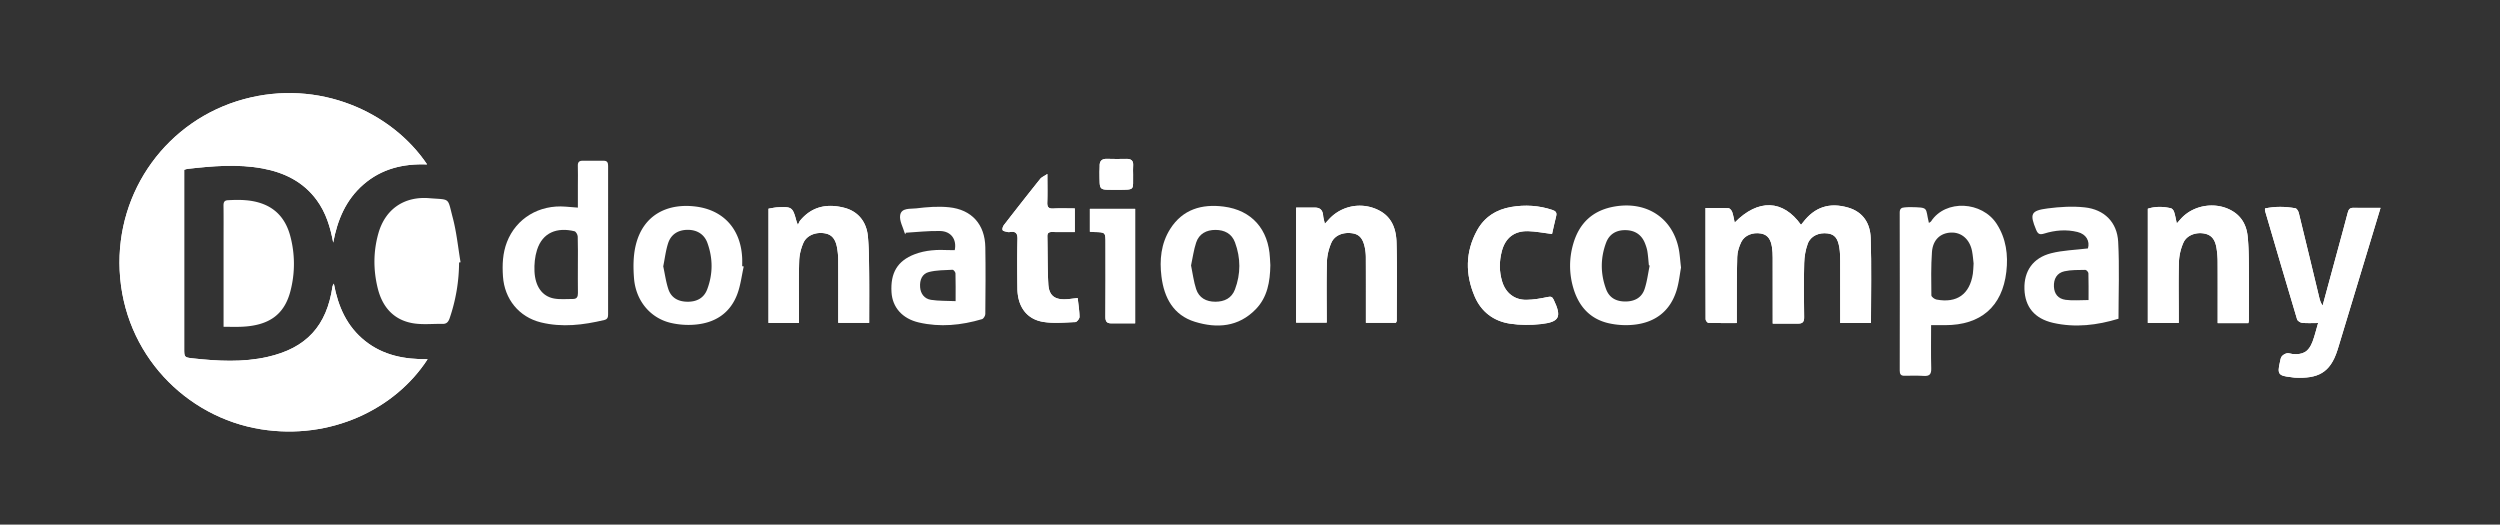 <svg xmlns="http://www.w3.org/2000/svg" viewBox="0 0 8645.67 1814.17"><rect x="0" y="0" width="8645.67" height="1814.17" fill="#333333" stroke="none"/><defs><style>.cls-1{fill:#fff;}.cls-2{fill:none;}</style></defs><g id="Laag_1" data-name="Laag 1"><path class="cls-1" d="M1477.05,568.63C1354.83,387,1102.9,272.34,843.35,343,579.68,414.79,400.89,659,413.8,935.46c13.48,289,229.23,507.55,488.7,549,240.21,38.41,464-68.91,576.29-242.3-79.08,1-153.23-12.87-216.21-63.06-62.75-50-93.33-118.28-108.06-198.3-2.71,5.28-4.15,6.94-4.42,8.76C1130,1127.29,1059.6,1204,924.66,1234.39c-85.55,19.25-171.73,14.36-257.85,4.95-29.89-3.26-29.79-4.21-29.79-34.42V587.18c4.76-1.35,7.94-2.74,11.23-3.12,86.69-9.82,173.54-17.56,260.23-1.41,74.92,14,140.06,45.82,186.49,108.82,32.28,43.81,47.53,94.28,57.36,147.53,14.35-78.14,43.68-148.22,104.74-201.17C1319.23,583.92,1393.52,565.41,1477.05,568.63Z"/><path class="cls-1" d="M5999,769.76c-2.94-13.11-4.64-25.36-8.7-36.77-1.9-5.36-8.16-12.75-12.75-13-25.88-1.25-51.85-.6-79.5-.6,0,130.66-.1,257.78.42,384.89,0,4.29,6.12,12.17,9.57,12.27,32.2,1,64.45.57,98.24.57,0-11.41,0-19,0-26.52.28-67.43-.34-134.88,1.51-202.26.48-17.37,6.3-35.71,14-51.51,11.52-23.64,40.34-34.24,68.24-29.26,26,4.64,34.18,24.08,37.84,46.41,2,12.27,2.51,24.9,2.55,37.37.23,66.74.11,133.48.11,200.22V1119h89c14.75,0,19.86-6.64,19.64-21.94-.87-62.55-1.41-125.16.21-187.69.58-22.43,4.63-45.78,12.39-66.77,9.93-26.83,39-39.41,69-35.33,23.34,3.17,34.68,15.86,40.13,48.51,2.61,15.64,2.87,31.78,2.94,47.7.29,70.12.12,140.23.12,213.58h106.31c0-99.86,2.31-197.11-1-294.17-1.66-49.28-25.2-89.45-77.6-104.84-64.75-19-116.09-2.17-156.78,51.39-2.06,2.71-4.29,5.27-6.6,8.09C6166.08,690.25,6080.23,686.94,5999,769.76Z"/><path class="cls-1" d="M1587.61,907.86l5.09-.93c-8.63-51.13-13.63-103.21-26.76-153.17-19.16-72.83-7.23-62.28-81.18-68.36-87.07-7.16-152.46,37.83-176.16,121.37-17.81,62.77-17.88,126.48-2.44,189.6,15.62,63.86,53.69,109.31,120.45,121.26,33.65,6,69.12,1.75,103.76,2.5,14.43.32,20.4-7.31,24.79-20.13A603.1,603.1,0,0,0,1587.61,907.86Z"/><path class="cls-1" d="M8016.63,1117.08c-6.77,23-11.69,44.49-19.48,64.94-13.21,34.71-33,45.92-69.84,42.16-6.23-.64-12.83-3.82-18.46-2.49-6.56,1.56-13.79,5.57-17.87,10.76s-4.75,12.88-6.33,19.63c-9.71,41.48-5.3,47.52,37.46,52.13,4.85.52,9.65,1.68,14.5,1.9,78.2,3.46,121.6-15.32,147.07-95.69,1.25-4,2.51-7.94,3.72-11.93Q8142,1018.15,8196.6,837.8c11.6-38.31,23.16-76.65,35.93-118.93-33.85,0-64.17.27-94.49-.13-12.41-.16-16.34,6.74-19.07,17.27-9.9,38.3-20.43,76.43-30.78,114.62q-27.93,103.05-55.93,206.1c-6.45-8.82-9.2-17.84-11.41-27-23.61-97.83-47-195.71-71-293.45-1.5-6.13-6.89-15.18-11.69-16-35-6.17-70.25-6.86-105.15.63,0,3.84-.49,6.05.07,8,36.72,125.22,73.35,250.45,110.86,375.43,1.65,5.51,11.13,11.59,17.48,12.22C7978.51,1118.19,7995.91,1117.08,8016.63,1117.08Z"/><path class="cls-1" d="M7775.36,1117.51c1.32-6,1.88-7.29,1.88-8.63.11-61.2.64-122.4.06-183.59-.35-36.09-.62-72.36-4.31-108.19s-19.11-66.67-51.47-86.47c-56-34.23-133.86-23.37-178.34,24.88-4.61,5-9,10.18-15.2,17.19-3.45-15.22-5.57-28.11-9.55-40.4-1.58-4.87-6.67-11.1-11.2-12.13-26.6-6-53.33-6.67-79.49,1.69v394.88h107v-26.29c0-61.9-1.33-123.84.72-185.67A179.1,179.1,0,0,1,7551,839c11.61-25.87,44.14-37.18,73.53-31,23.53,4.91,36.24,20.28,41,51.52a302.52,302.52,0,0,1,3.62,43.54c.38,63.29.16,126.58.16,189.86v24.65Z"/><path class="cls-1" d="M4482.29,718v397.61h105.88c0-72.71-1.21-141.49.7-210.19.61-22.17,6.35-45.45,15.26-65.82,11.56-26.44,41.47-37.56,72.82-32.81,23.76,3.59,36.43,17.66,43,49.43a167.27,167.27,0,0,1,3.5,32.94c.31,67.4.16,134.81.16,202.22v25h103.85c1.86-4.43,2.85-5.68,2.85-6.93,0-90.32,1.75-180.69-.77-271-1.22-43.84-14.35-85.43-57.48-109.13A144.07,144.07,0,0,0,4596.27,758c-4.27,4.63-8.52,9.27-14.66,16-2.59-12.17-5.2-20.2-5.85-28.39-1.41-18-9.8-27.71-28.53-27.58C4526,718.15,4504.68,718,4482.29,718Z"/><path class="cls-1" d="M2763.09,1116.81v-27.22c0-62.57-1.16-125.18.71-187.7.62-20.86,6.17-42.73,14.57-61.92,11.61-26.49,43.79-38.58,74.84-32.89,23.47,4.3,36.5,19.6,41.8,50.78a244.4,244.4,0,0,1,3.71,39.28c.37,64.66.17,129.31.17,194v25.33h106.94c0-61.39.48-119.66-.17-177.91-.44-40.24-.53-80.65-4.25-120.67-4.82-52-34.91-87.32-81.89-99.33-59.39-15.18-112-4.71-152.69,44.61-2.61,3.16-3.89,7.39-7.65,14.79-3.48-9.65-4.57-12.1-5.26-14.66-12.53-46.51-15.5-48.88-64-46.37-10.88.56-21.65,3.16-32.23,4.79v395.12Z"/><path class="cls-2" d="M773.15,1130.14c22.34,0,42.37.72,62.33-.12,94.41-4,147.69-41.6,168.88-123.18a372.36,372.36,0,0,0-.29-189.6c-13.22-50.56-41.58-90.89-92.47-111-39.77-15.77-81.49-16.06-123.44-13.8-13,.69-15.38,7.76-15.22,19.29.56,40.3.21,80.61.21,120.91Z"/><path class="cls-1" d="M5367.35,809.2c4.46-19.5,9-40.88,14.33-62.05,3.09-12.28-2.17-17.42-13.25-21.13-46.61-15.63-94.14-18.39-142.28-10.27-51.7,8.73-92.77,35-118,81-40.85,74.35-41.15,151.83-8.18,228.72,22.69,52.93,65.62,85.22,122.08,93.8,35.3,5.36,72.41,5.39,107.95,1.32,63.63-7.29,71.19-25,43.14-84-4.73-9.95-9.2-12-20.73-9.51-24.26,5.22-49.22,9.56-73.94,9.79-41.28.38-71.4-23.64-83.48-63-10.67-34.73-10.47-69.95-1.36-104.9,12.08-46.34,42.9-70.76,91.07-69.57C5310.79,800.09,5336.8,805.43,5367.35,809.2Z"/><path class="cls-1" d="M3727,1030.75c-16.42,1.77-28.08,3.57-39.8,4.2-40,2.17-59.74-12.87-61.88-52.9-2.92-54.74-2.14-109.68-3.27-164.52-.25-12.2,5.67-15.38,16.74-15.19,25.53.44,51.08.14,78.17.14V720.86c-26.53,0-50.21-1-73.77.33-16.55.92-22-4.6-21.42-21.06,1.09-30.34.31-60.74.31-98.48-11.94,8.06-20.14,11.23-24.87,17.16Q3534,697.86,3472.11,777.94c-3.64,4.71-6.78,13.47-4.74,17.83,1.88,4,11,4.85,17.07,6.56a20.26,20.26,0,0,0,8.32.07c19.63-3.1,26.5,4.13,26,24.73-1.36,57-.93,114-.31,171,.67,61.53,31.55,105.3,88.34,114.89,36.36,6.15,74.57,2.25,111.87.87,5.32-.2,14.59-11.68,14.53-17.87C3733,1074.79,3729.43,1053.64,3727,1030.75Z"/><path class="cls-1" d="M3925.67,1118.22v-396H3769.06v79.13c7.49.52,11.59,1,15.69,1.06,38.41.84,38.41.82,38.41,39.27,0,84.72.39,169.45-.34,254.16-.13,15,4.5,22.25,19.29,22.33C3869.62,1118.32,3897.14,1118.22,3925.67,1118.22Z"/><path class="cls-1" d="M3918.57,603.88c0-10.39-.68-20.83.15-31.14,1.41-17.53-7.28-23.5-23.49-23.24-22.21.36-44.44.64-66.63-.13-19-.66-26.6,8.12-25.7,26.27.31,6.2-.68,12.46-.58,18.68,1.11,68.93-5.46,61.2,61.5,62.08h2.08C3927.32,655.78,3917.46,658.71,3918.57,603.88Z"/><path class="cls-1" d="M1477.05,568.63c-83.53-3.22-157.82,15.29-220,69.2-61.06,52.95-90.39,123-104.74,201.17-9.83-53.25-25.08-103.72-57.36-147.53-46.43-63-111.57-94.86-186.49-108.82-86.69-16.15-173.54-8.41-260.23,1.41-3.29.38-6.47,1.77-11.23,3.12v617.74c0,30.21-.1,31.16,29.79,34.42,86.12,9.41,172.3,14.3,257.85-4.95C1059.6,1204,1130,1127.29,1150.1,989.6c.27-1.82,1.71-3.48,4.42-8.76,14.73,80,45.31,148.28,108.06,198.3,63,50.19,137.13,64.09,216.21,63.06-112.25,173.39-336.08,280.71-576.29,242.3C643,1443,427.28,1224.43,413.8,935.46,400.89,659,579.68,414.79,843.35,343,1102.9,272.34,1354.83,387,1477.05,568.63Z"/><path class="cls-1" d="M5999,769.76c81.24-82.82,167.09-79.51,229.39,7.78,2.31-2.82,4.54-5.38,6.6-8.09,40.69-53.56,92-70.41,156.78-51.39,52.4,15.39,75.94,55.56,77.6,104.84,3.28,97.06,1,194.31,1,294.17H6364c0-73.35.17-143.46-.12-213.58-.07-15.92-.33-32.06-2.94-47.7-5.45-32.65-16.79-45.34-40.13-48.51-30.07-4.08-59.11,8.5-69,35.33-7.76,21-11.81,44.34-12.39,66.77-1.62,62.53-1.08,125.14-.21,187.69.22,15.3-4.89,21.93-19.64,21.94h-89v-27.42c0-66.74.12-133.48-.11-200.22,0-12.47-.54-25.1-2.55-37.37-3.66-22.33-11.82-41.77-37.84-46.41-27.9-5-56.72,5.62-68.24,29.26-7.69,15.8-13.51,34.14-14,51.51-1.85,67.38-1.23,134.83-1.51,202.26,0,7.56,0,15.11,0,26.52-33.79,0-66,.38-98.24-.57-3.45-.1-9.55-8-9.57-12.27-.52-127.11-.42-254.23-.42-384.89,27.65,0,53.62-.65,79.5.6,4.59.23,10.85,7.62,12.75,13C5994.35,744.4,5996.05,756.65,5999,769.76Z"/><path class="cls-2" d="M1998.42,718V637.71c0-21.56.55-43.13-.18-64.66-.39-11.5,4.28-17,15.23-17.15,25-.25,50-.19,75.06,0,11.73.1,14.45,7.05,14.44,17.84q-.37,256.59,0,513.16c0,10-1.58,17.06-13.12,19.81-72.53,17.24-145.56,26.27-219.1,8.28-76.13-18.62-126.07-80.89-131.34-158.89-2.75-40.63-1.12-80.48,13.75-118.92,31.71-81.94,111.43-130,202.92-122.52C1969.08,715.74,1982.12,716.75,1998.42,718Zm0,197.79c0-32.62.61-65.26-.52-97.83-.23-6.45-6.09-17.06-11.18-18.3-59.48-14.46-110.45,3.7-129.68,64.93-7.31,23.27-9.81,49.21-8.7,73.68,2.36,52.33,26.69,86.19,67,93.9,21.34,4.07,44,1.51,66,1.72,13.67.14,17.41-7.73,17.23-20.26C1998.07,981.06,1998.39,948.44,1998.39,915.83Z"/><path class="cls-2" d="M1587.61,907.86A603.1,603.1,0,0,1,1555.16,1100c-4.39,12.82-10.36,20.45-24.79,20.13-34.64-.75-70.11,3.52-103.76-2.5-66.76-12-104.83-57.4-120.45-121.26-15.44-63.12-15.37-126.83,2.44-189.6,23.7-83.54,89.09-128.53,176.16-121.37,74,6.08,62-4.47,81.18,68.36,13.13,50,18.13,102,26.76,153.17Z"/><path class="cls-1" d="M8016.63,1117.08c-20.72,0-38.12,1.11-55.23-.58-6.35-.63-15.83-6.71-17.48-12.22-37.51-125-74.14-250.21-110.86-375.43-.56-1.91-.07-4.12-.07-8,34.9-7.49,70.13-6.8,105.15-.63,4.8.85,10.19,9.9,11.69,16,24,97.74,47.41,195.62,71,293.45,2.21,9.15,5,18.17,11.41,27q28-103.05,55.93-206.1c10.35-38.19,20.88-76.32,30.78-114.62,2.73-10.53,6.66-17.43,19.07-17.27,30.32.4,60.64.13,94.49.13-12.77,42.28-24.33,80.62-35.93,118.93q-54.59,180.36-109.2,360.69c-1.21,4-2.47,8-3.72,11.93-25.47,80.37-68.87,99.15-147.07,95.69-4.85-.22-9.65-1.38-14.5-1.9-42.76-4.61-47.17-10.65-37.46-52.13,1.58-6.75,2.33-14.56,6.33-19.63s11.31-9.2,17.87-10.76c5.63-1.33,12.23,1.85,18.46,2.49,36.81,3.76,56.63-7.45,69.84-42.16C8004.94,1161.57,8009.86,1140,8016.63,1117.08Z"/><path class="cls-1" d="M7775.36,1117.51H7669.29v-24.65c0-63.28.22-126.57-.16-189.86a302.52,302.52,0,0,0-3.62-43.54c-4.74-31.24-17.45-46.61-41-51.52-29.39-6.13-61.92,5.18-73.53,31a179.1,179.1,0,0,0-15.55,65.79c-2.05,61.83-.72,123.77-.72,185.67v26.29h-107V721.86c26.16-8.36,52.89-7.73,79.49-1.69,4.53,1,9.62,7.26,11.2,12.13,4,12.29,6.1,25.18,9.55,40.4,6.18-7,10.59-12.19,15.2-17.19,44.48-48.25,122.38-59.11,178.34-24.88,32.36,19.8,47.79,50.67,51.47,86.47s4,72.1,4.31,108.19c.58,61.19.05,122.39-.06,183.59C7777.24,1110.22,7776.68,1111.55,7775.36,1117.51Z"/><path class="cls-1" d="M4482.29,718c22.39,0,43.67.12,64.94,0,18.73-.13,27.12,9.62,28.53,27.58.65,8.19,3.26,16.22,5.85,28.39,6.14-6.69,10.39-11.33,14.66-16a144.07,144.07,0,0,1,175.81-28.61c43.13,23.7,56.26,65.29,57.48,109.13,2.52,90.26.81,180.63.77,271,0,1.25-1,2.5-2.85,6.93H4723.63v-25c0-67.41.15-134.82-.16-202.22a167.27,167.27,0,0,0-3.5-32.94c-6.59-31.77-19.26-45.84-43-49.43-31.35-4.75-61.26,6.37-72.82,32.81-8.91,20.37-14.65,43.65-15.26,65.82-1.91,68.7-.7,137.48-.7,210.19H4482.29Z"/><path class="cls-1" d="M2763.09,1116.81H2657.74V721.69c10.58-1.63,21.35-4.23,32.23-4.79,48.45-2.51,51.42-.14,64,46.37.69,2.56,1.78,5,5.26,14.66,3.76-7.4,5-11.63,7.65-14.79,40.71-49.32,93.3-59.79,152.69-44.61,47,12,77.07,47.38,81.89,99.33,3.72,40,3.81,80.43,4.25,120.67.65,58.25.17,116.52.17,177.91H2898.89v-25.33c0-64.66.2-129.31-.17-194a244.4,244.4,0,0,0-3.71-39.28c-5.3-31.18-18.33-46.48-41.8-50.78-31.05-5.69-63.23,6.4-74.84,32.89-8.4,19.19-13.95,41.06-14.57,61.92-1.87,62.52-.7,125.13-.71,187.7Z"/><path class="cls-1" d="M773.15,1130.14V832.59c0-40.3.35-80.61-.21-120.91-.16-11.53,2.21-18.6,15.22-19.29,42-2.26,83.67-2,123.44,13.8,50.89,20.16,79.25,60.49,92.47,111a372.36,372.36,0,0,1,.29,189.6C983.17,1088.42,929.89,1126,835.48,1130,815.52,1130.86,795.49,1130.14,773.15,1130.14Z"/><path class="cls-1" d="M5367.35,809.2c-30.55-3.77-56.56-9.11-82.67-9.75-48.17-1.19-79,23.23-91.07,69.57-9.11,35-9.31,70.17,1.36,104.9,12.08,39.32,42.2,63.34,83.48,63,24.72-.23,49.68-4.57,73.94-9.79,11.53-2.48,16-.44,20.73,9.51,28.05,59,20.49,76.68-43.14,84-35.54,4.07-72.65,4-107.95-1.32-56.46-8.58-99.39-40.87-122.08-93.8-33-76.89-32.67-154.37,8.18-228.72,25.25-45.94,66.32-72.25,118-81,48.14-8.12,95.67-5.36,142.28,10.27,11.08,3.71,16.34,8.85,13.25,21.13C5376.34,768.32,5371.81,789.7,5367.35,809.2Z"/><path class="cls-1" d="M3727,1030.75c2.46,22.89,6,44,6.23,65.23.06,6.19-9.21,17.67-14.53,17.87-37.3,1.38-75.51,5.28-111.87-.87-56.79-9.59-87.67-53.36-88.34-114.89-.62-57-1.05-114,.31-171,.49-20.6-6.38-27.83-26-24.73a20.26,20.26,0,0,1-8.32-.07c-6.07-1.71-15.19-2.56-17.07-6.56-2-4.36,1.1-13.12,4.74-17.83q61.95-80,125.07-159.13c4.73-5.93,12.93-9.1,24.87-17.16,0,37.74.78,68.14-.31,98.48-.59,16.46,4.87,22,21.42,21.06,23.56-1.31,47.24-.33,73.77-.33v81.62c-27.09,0-52.64.3-78.17-.14-11.07-.19-17,3-16.74,15.19,1.13,54.84.35,109.78,3.27,164.52,2.14,40,21.9,55.07,61.88,52.9C3698.89,1034.32,3710.55,1032.52,3727,1030.75Z"/><path class="cls-1" d="M3925.67,1118.22c-28.53,0-56.05.1-83.56,0-14.79-.08-19.42-7.32-19.29-22.33.73-84.71.35-169.44.34-254.16,0-38.45,0-38.43-38.41-39.27-4.1-.09-8.2-.54-15.69-1.06V722.22h156.61Z"/><path class="cls-1" d="M3918.57,603.88c-1.11,54.83,8.75,51.9-52.67,52.52h-2.08c-67-.88-60.39,6.85-61.5-62.08-.1-6.22.89-12.48.58-18.68-.9-18.15,6.67-26.93,25.7-26.27,22.19.77,44.42.49,66.63.13,16.21-.26,24.9,5.71,23.49,23.24C3917.89,583.05,3918.57,593.49,3918.57,603.88Z"/><path class="cls-1" d="M6904.83,773.81c-50.19-77.32-175.85-85.49-226.63-8.48-1.51,2.29-4.65,3.5-7.54,5.59-13.31-54.06,2.19-53.32-65.42-54.7-6.25-.13-12.52.59-18.78,1-11.34.69-16.8,5-16.77,18q.63,273.25.1,546.5c0,12.27,3.8,18,16.59,17.78,22.28-.32,44.64-.86,66.84.53,20.26,1.26,26.06-6.48,25.51-26.36-1.37-49.21-.45-98.48-.45-149.21h48.86c122.64,0,197.27-64,211.3-184.44C6945.23,881.76,6937.89,824.72,6904.83,773.81ZM6822.65,947c-10.83,70.61-55.2,102.28-125.78,88.94-6.83-1.29-17.58-9.46-17.65-14.54-.61-49.9-1.49-100,2-149.7,3-42.34,29-65.92,65.89-67.42,36.22-1.48,64.81,23.24,72.77,64.08,3,15.57,4,31.55,5.35,42.85C6824.21,926.27,6824.22,936.75,6822.65,947Z"/><path class="cls-1" d="M2103,573.75c0-10.79-2.71-17.74-14.44-17.84-25-.2-50-.26-75.06,0-11,.1-15.62,5.65-15.23,17.15.73,21.53.19,43.1.18,64.66V718c-16.3-1.29-29.34-2.3-42.39-3.37-91.49-7.51-171.21,40.58-202.92,122.52-14.87,38.44-16.5,78.29-13.75,118.92,5.27,78,55.21,140.27,131.34,158.89,73.54,18,146.57,9,219.1-8.28,11.54-2.75,13.13-9.77,13.12-19.81Q2102.67,830.34,2103,573.75Zm-121.64,460.18c-22.06-.21-44.69,2.35-66-1.72-40.3-7.71-64.63-41.57-67-93.9-1.11-24.47,1.39-50.41,8.7-73.68,19.23-61.23,70.2-79.39,129.68-64.93,5.09,1.24,11,11.85,11.18,18.3,1.13,32.57.52,65.21.52,97.83s-.32,65.23.17,97.84C1998.74,1026.2,1995,1034.07,1981.33,1033.93Z"/><path class="cls-1" d="M5804.77,857c-22.61-103.77-109.59-160.36-217.38-143.43-77.09,12.11-125.43,56-146.73,129.8a269.87,269.87,0,0,0-.44,150.13c17.83,63.33,56.41,108.9,122.21,124.17a271.14,271.14,0,0,0,89,5.23c72.91-7.94,124.24-46.93,146.41-118,8.56-27.47,11.28-56.77,15.6-79.66C5810.11,898.13,5809.17,877.18,5804.77,857Zm-117.1,141.92c-9.94,30.37-34.39,43.59-66.39,43.72s-55.9-12.57-67.07-42.86c-19.67-53.29-19.77-107.41.18-160.59,11.14-29.7,35.25-43.71,67.06-43.28,32.79.44,56,16,67.61,46.11,3.48,9,6.66,18.39,8.15,27.89,2.47,15.71,3.46,31.66,5.07,47.5l2.77.89C5699.46,945.21,5696.17,972.9,5687.67,998.89Z"/><path class="cls-1" d="M4391.77,892c-4.91-98.83-62.4-165.14-160-177.6-75.1-9.59-141.83,9.11-185,77.52-31.84,50.48-37.23,107-30.08,164.64,9.09,73.16,41.29,133.39,115.58,156.28,76.29,23.52,151,18.18,210.72-43.65,40.16-41.56,49.27-94.89,50.21-152.16C4392.85,910.05,4392.22,901.05,4391.77,892Zm-121,109.05c-11.38,30.18-36.26,42.38-67.8,42.38-31.91,0-56.5-13.45-66.45-43.84-8.51-26-11.77-53.66-17.55-81.58,5.81-27,9.26-53.9,17.67-79.2,10.15-30.56,35.67-43.76,66.79-43.71,30.92.06,56.24,12.62,67.5,43.11C4290.9,892.3,4291.14,947.15,4270.78,1001.09Z"/><path class="cls-1" d="M2566.73,920.5c0-9,.33-18.08-.05-27.11-4.16-99.3-62.9-167-161.34-179.2-95-11.75-181.35,26.88-207,134.78-8.63,36.36-8.7,76-5.73,113.58,6.11,77.18,55.85,137,126.31,153.92a270.66,270.66,0,0,0,82.78,6.35c70.27-5.45,123.53-39,148.46-106.76,11.09-30.11,14.82-62.92,21.89-94.5Zm-121.09,80.29c-11.35,29.92-35.89,42.84-67.65,42.68s-56.56-12.92-66.65-43.53c-8.37-25.37-11.92-52.32-17.68-78.91,5.57-27.38,8.64-54.45,16.87-79.85,10.07-31.07,34.89-46.08,67.24-46.35,32.17-.27,57.66,15,68.56,45C2465.71,893.28,2465.81,947.6,2445.64,1000.79Z"/><path class="cls-1" d="M7325.25,836.32c-3.59-67.8-48-111.9-115.62-119.18-42.23-4.55-86.05-1.87-128.37,3.61-58.37,7.57-62.47,19.1-39.76,74,6.05,14.64,12.36,17.82,27.92,13,37.69-11.74,76.68-15,115.37-5.42,30.45,7.56,43.1,32,35.88,56.77-43.81,5.38-86.65,6.35-127.1,16.63-63.18,16-94.47,62-92.51,124.06,1.94,61.52,34.81,102,99,116.71,77.2,17.62,153.18,8,226.28-14.25C7326.39,1012.33,7329.9,924.11,7325.25,836.32Zm-102.5,201.31c-28.53,0-54.28,2.66-79.2-.73-26.61-3.61-39.32-21-40.51-45.42-1.31-27,10.29-47.63,36.51-53.37,23.32-5.1,48-4.34,72.15-4.78,3.62-.06,10.43,7.4,10.56,11.54C7223.18,974.57,7222.75,1004.31,7222.75,1037.63Z"/><path class="cls-1" d="M3407.52,854.79c-1.36-78.56-46.72-129.88-125.33-138-37.51-3.88-76.29-.77-113.93,3.84-19.69,2.41-50.82-2.87-55.23,23.43-3.28,19.59,10,42,16,63.05.32,1.12,1.95,1.87,3,2.79l-.18-5c39.88-2.25,79.82-7,119.62-6,37.87.92,57.81,29.4,50.35,66.07-6.47,0-13.28.28-20.06-.05-40.63-2-80.84-.25-119.29,14.62-58.59,22.66-83.43,64-79.39,131.05,3.16,52.5,37.46,91.5,94.67,104.68,73.71,17,146.64,9.7,218.4-11.53,5.22-1.55,11.27-11.46,11.33-17.54C3408.15,1009.07,3408.87,931.91,3407.52,854.79Zm-102.77,186.63c-30.55-1.37-58.17-.32-85-4.47-23.42-3.63-36.1-21.63-37.74-43.63-1.9-25.64,7.13-46.7,30.72-52.67,26.19-6.63,54.25-6.32,81.56-7.71,3.26-.17,9.83,7.87,10,12.25C3305.18,974.81,3304.75,1004.46,3304.75,1041.42Z"/></g></svg>